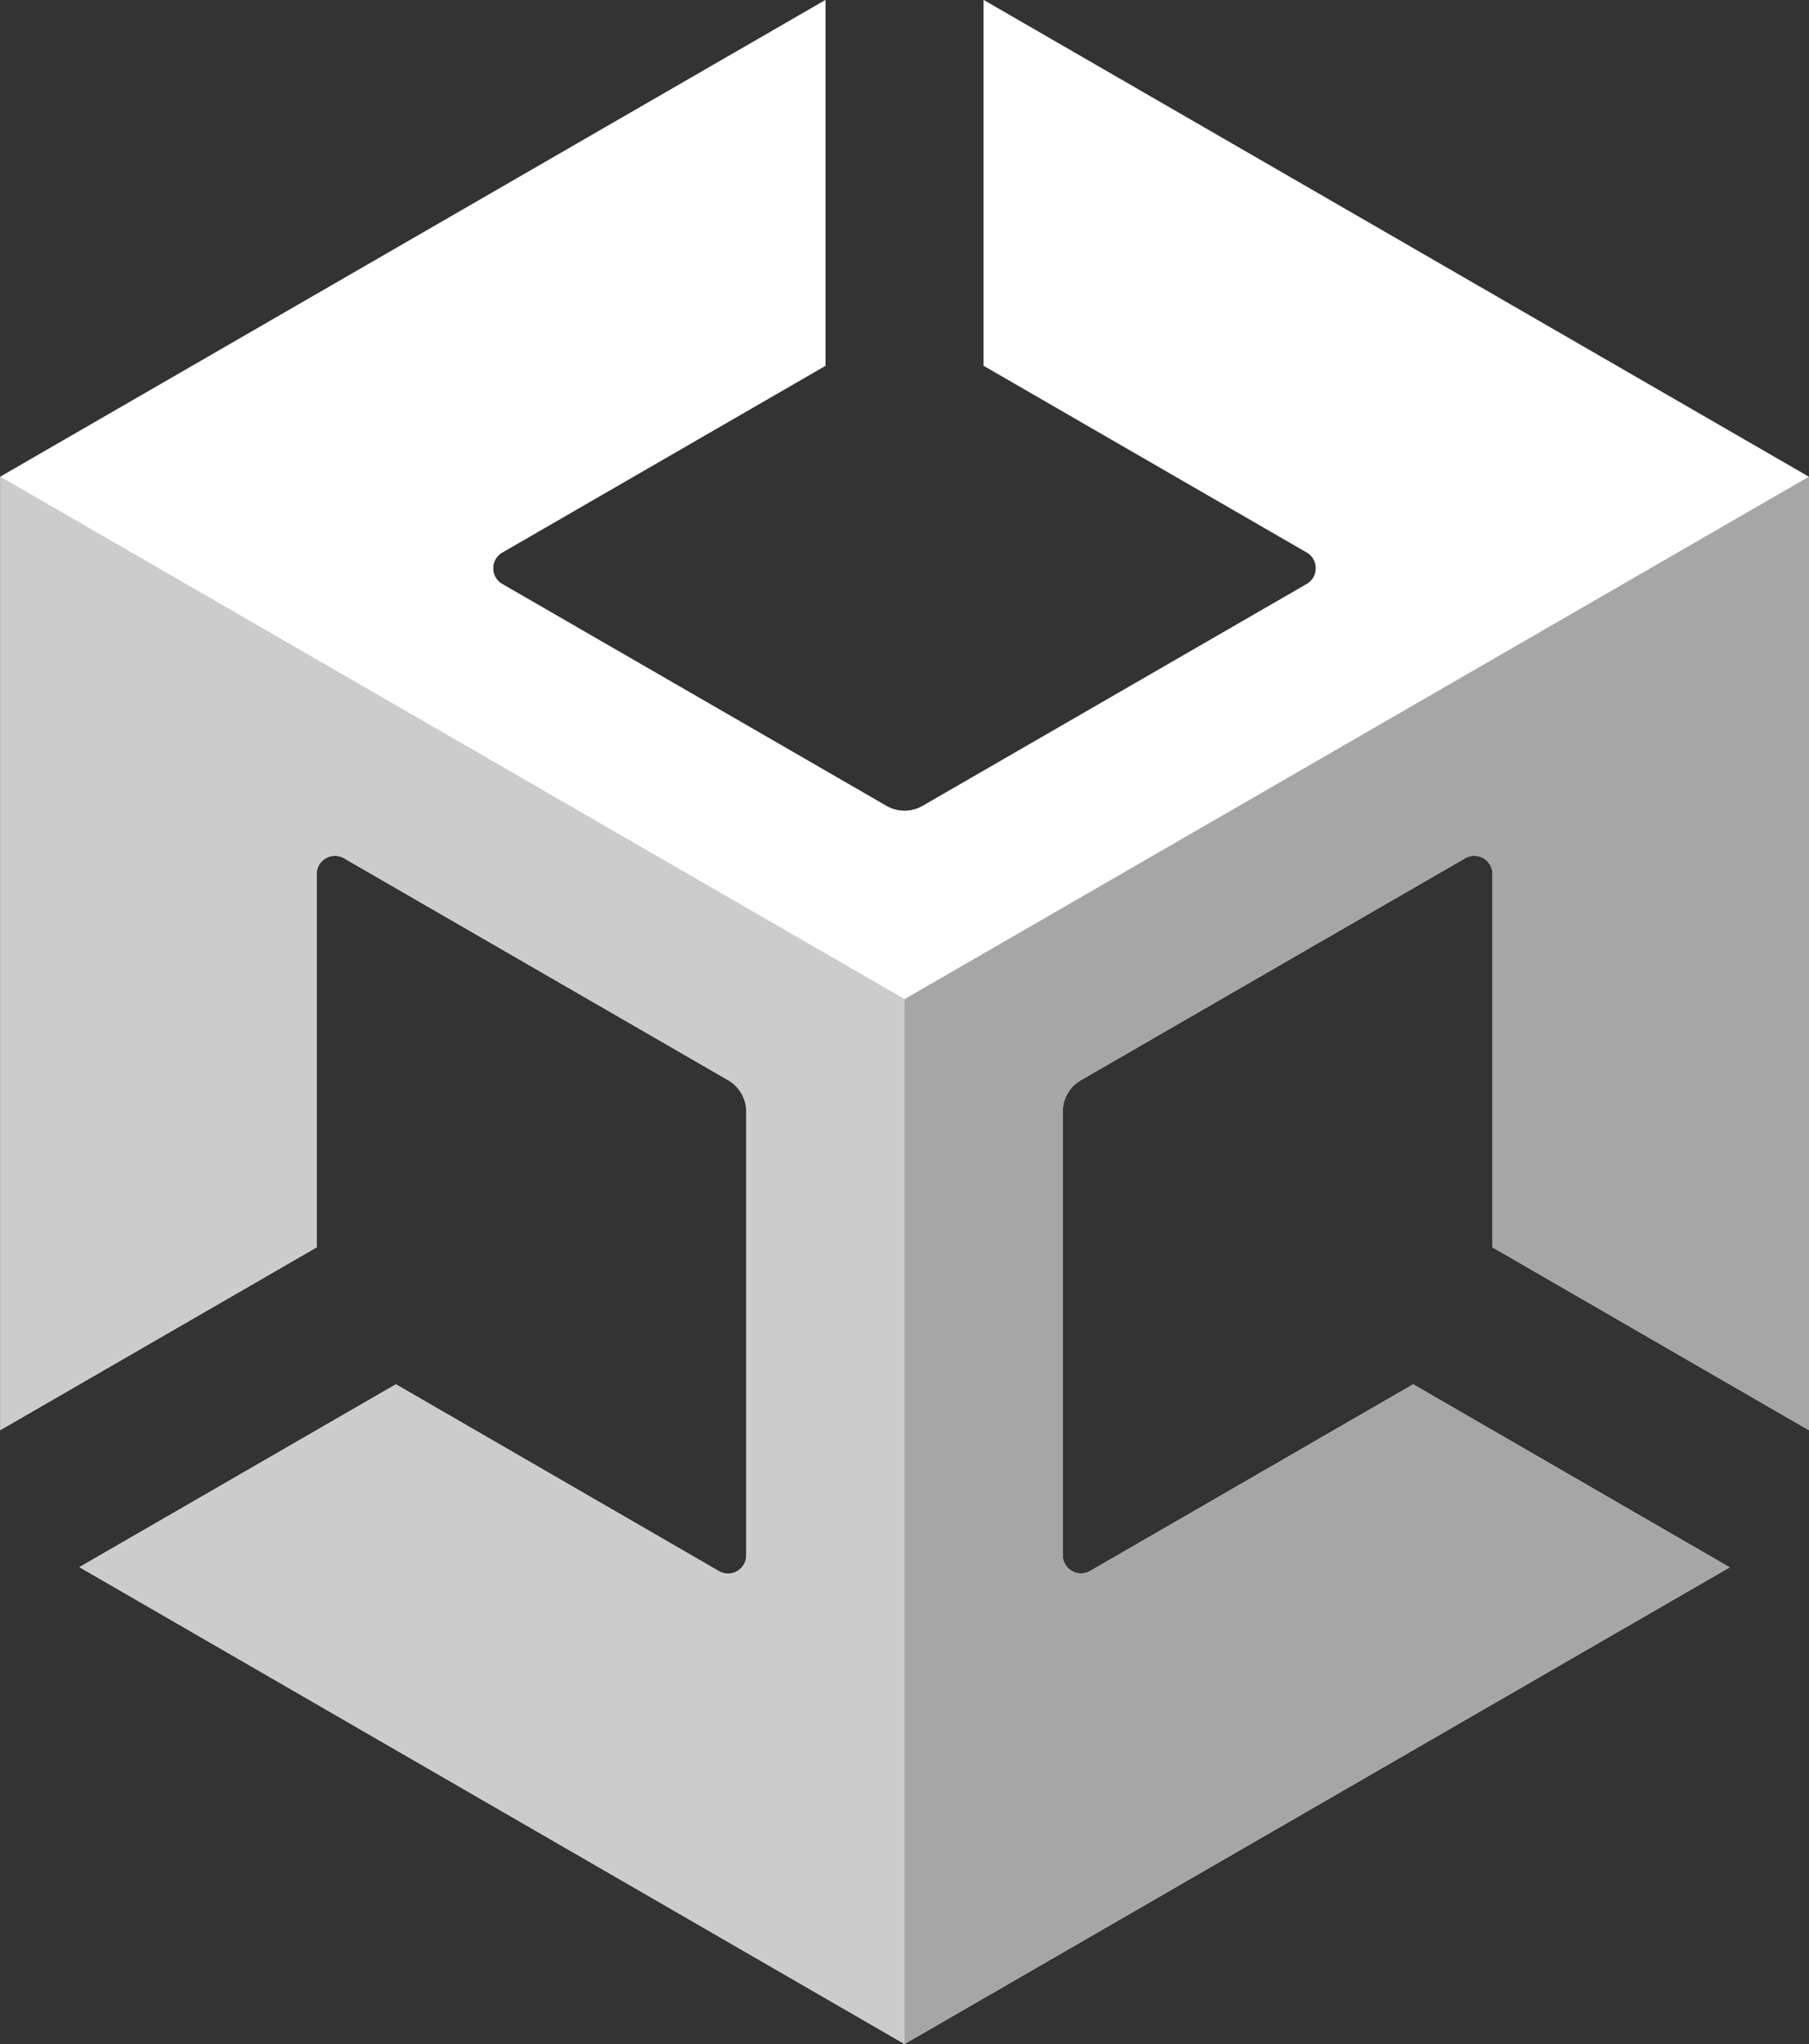 <svg id="Layer_1" data-name="Layer 1" xmlns="http://www.w3.org/2000/svg"
  viewBox="123.58 106.12 254.83 287.77">
  <rect x="123.58" y="106.12" width="254.83" height="287.77" fill="#333333" stroke="none"/>
  <defs>
    <style>.cls-1{fill:#ccc;}.cls-2{fill:#fff;}.cls-3{fill:#a6a6a6;}</style>
  </defs>
  <path class="cls-1"
    d="M378.38,307.46V173.24L262.15,106.13v51.48l45.54,26.3a2.57,2.57,0,0,1,0,4.41l-54.14,31.25a5.08,5.08,0,0,1-5.1,0l-54.14-31.25a2.56,2.56,0,0,1,0-4.41l45.54-26.3V106.13L123.61,173.24V307.46l44.58-25.74V229.13a2.57,2.57,0,0,1,3.82-2.2l54.14,31.26a5.11,5.11,0,0,1,2.55,4.42v62.5a2.56,2.56,0,0,1-3.8,2.22L179.35,301l-44.59,25.74L251,393.88l116.24-67.11L322.65,301l-45.54,26.3a2.57,2.57,0,0,1-3.82-2.22V262.6a5.08,5.08,0,0,1,2.56-4.41L330,226.93a2.56,2.56,0,0,1,3.82,2.21v52.58Z"></path>
  <path class="cls-2"
    d="M262.15,106.13v51.48l45.54,26.3a2.57,2.57,0,0,1,0,4.41l-54.14,31.26a5.1,5.1,0,0,1-5.1,0l-54.14-31.25a2.56,2.56,0,0,1,0-4.41l45.54-26.3V106.13L123.61,173.24,251,246.79l127.38-73.55Z"></path>
  <path class="cls-1"
    d="M224.91,327.33,179.35,301l-44.59,25.74L251,393.88V246.79L123.61,173.24V307.46l44.58-25.74V229.13a2.57,2.57,0,0,1,3.82-2.2l54.14,31.26a5.11,5.11,0,0,1,2.55,4.42v62.5A2.56,2.56,0,0,1,224.91,327.33Z"></path>
  <path class="cls-3"
    d="M251,393.88l116.24-67.11L322.65,301l-45.54,26.3a2.57,2.57,0,0,1-3.82-2.22V262.6a5.08,5.08,0,0,1,2.56-4.41L330,226.93a2.56,2.56,0,0,1,3.82,2.21v52.58l44.58,25.74V173.24L251,246.79Z"></path>
</svg>